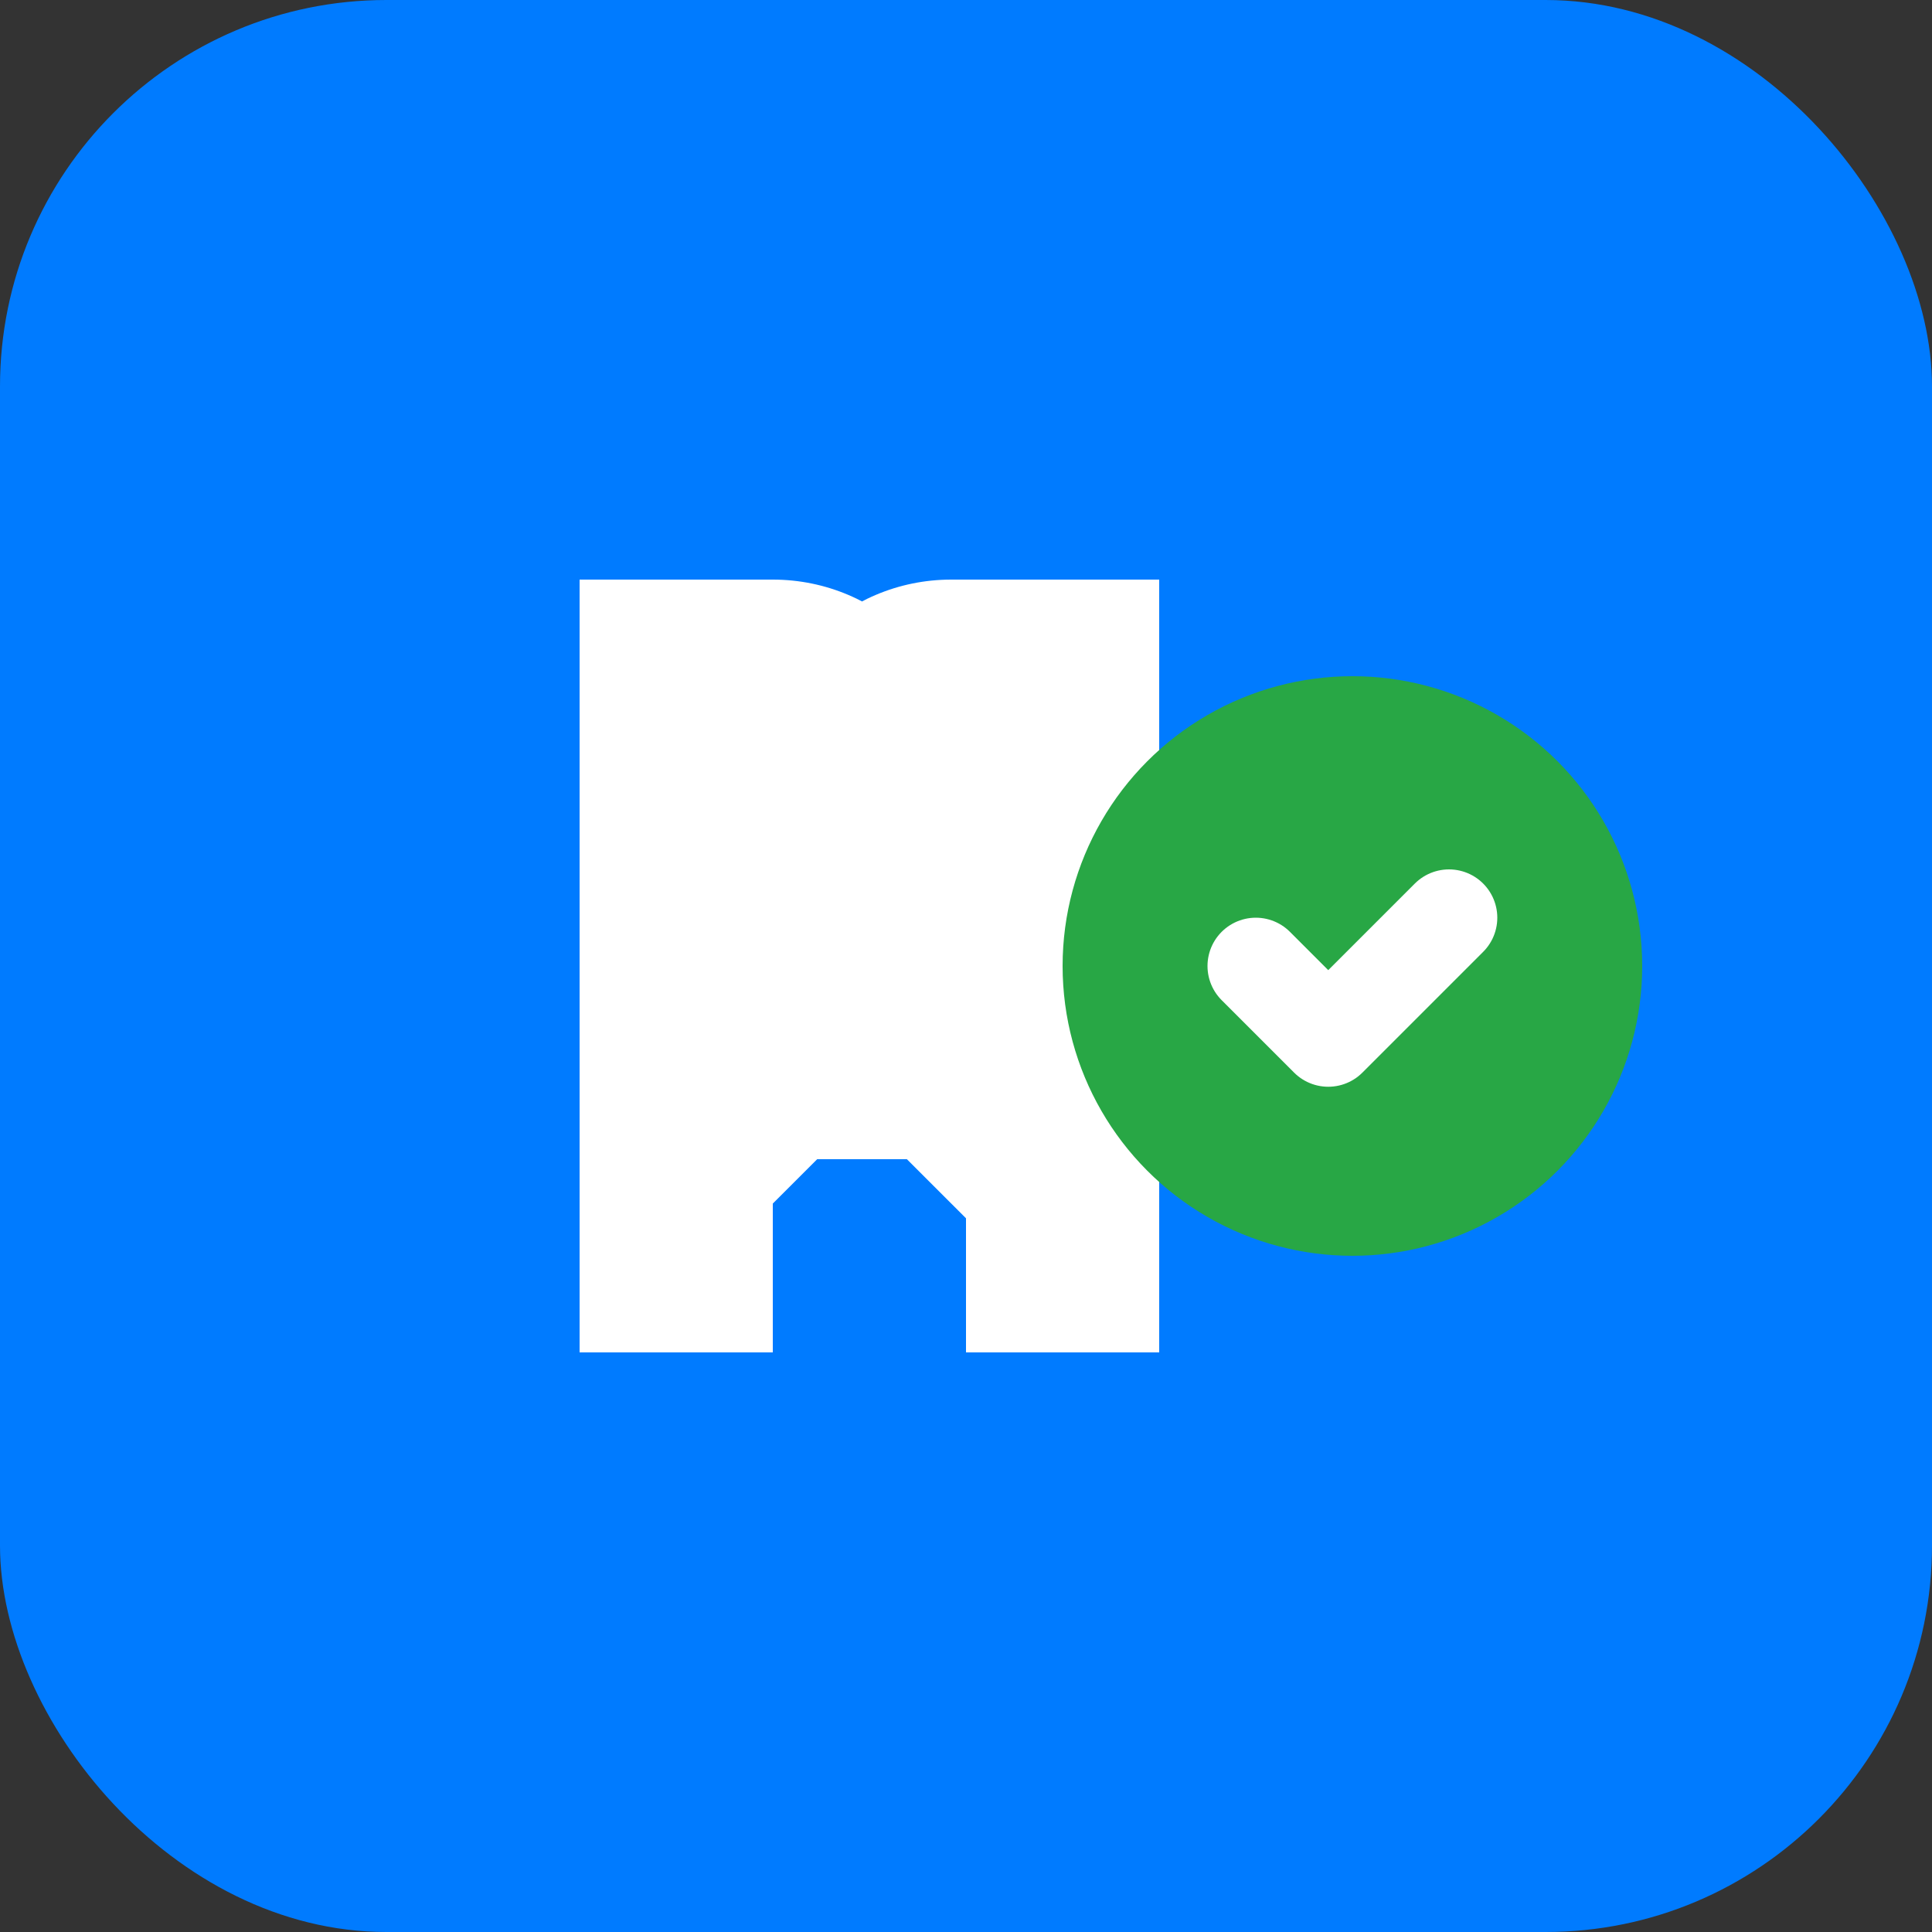 <svg width="40" height="40" viewBox="0 0 40 40" fill="none" xmlns="http://www.w3.org/2000/svg">
  <rect x="0" y="0" width="40" height="40" fill="#333333" stroke="none"/>
  <rect width="40" height="40" rx="8" fill="#007bff"/>
  <path d="M12 28L12 12L16 12C18.209 12 20 13.791 20 16C20 17.105 19.552 18.105 18.828 18.828C19.552 19.552 20 20.552 20 21.657C20 21.886 19.976 22.109 19.93 22.326L22.343 24.738C22.734 25.129 22.734 25.762 22.343 26.152C21.953 26.543 21.32 26.543 20.929 26.152L18.516 23.74C18.3 23.786 18.076 23.809 17.847 23.809C17.619 23.809 17.395 23.786 17.179 23.74L14.766 26.152C14.375 26.543 13.742 26.543 13.352 26.152C12.961 25.762 12.961 25.129 13.352 24.738L15.764 22.326C15.719 22.109 15.695 21.886 15.695 21.657C15.695 20.552 16.142 19.552 16.866 18.828C16.142 18.105 15.695 17.105 15.695 16C15.695 13.791 17.486 12 19.695 12L24 12L24 28L20 28L20 24L16 24L16 28L12 28Z" fill="white"/>
  <circle cx="28" cy="20" r="6" fill="#28a745"/>
  <path d="M26 20L27.5 21.5L30 19" stroke="white" stroke-width="2" stroke-linecap="round" stroke-linejoin="round"/>
</svg>
